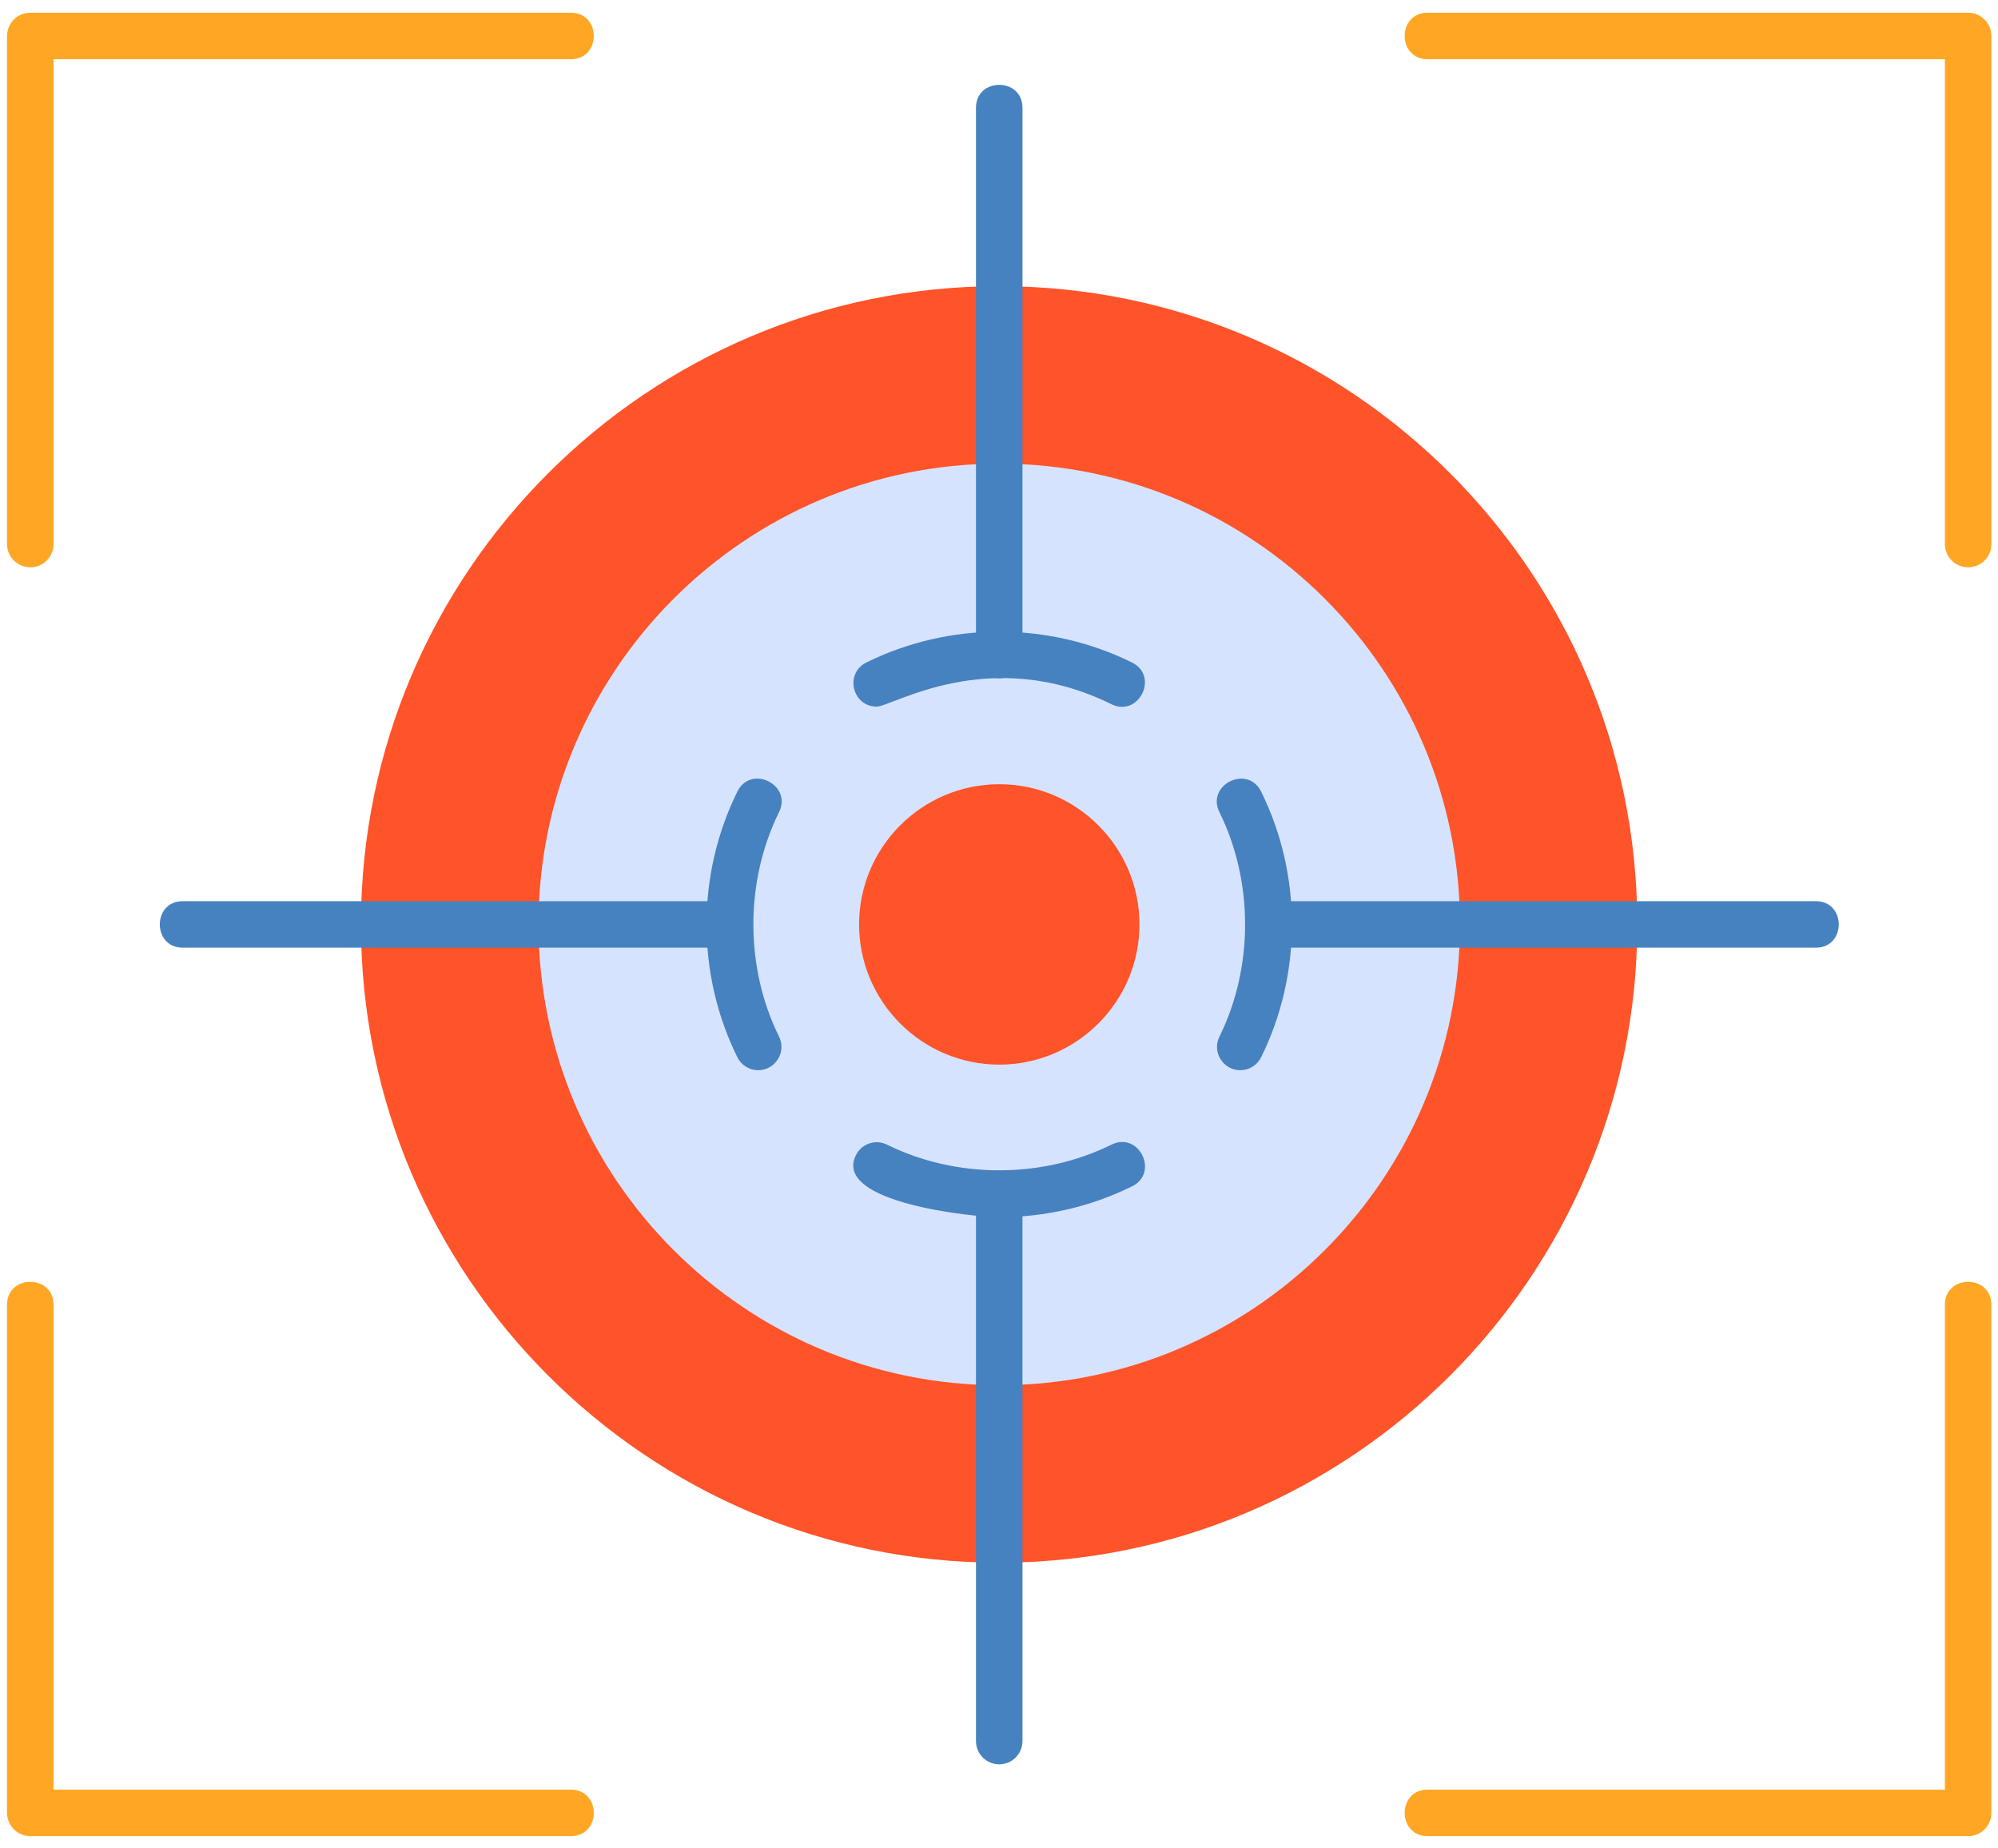 <svg width="80" height="74" viewBox="0 0 80 74" fill="none" xmlns="http://www.w3.org/2000/svg">
<path fill-rule="evenodd" clip-rule="evenodd" d="M40.005 62.561C25.916 62.561 14.453 51.098 14.453 37.009C14.453 22.919 25.916 11.457 40.005 11.457C54.094 11.457 65.557 22.919 65.557 37.009C65.557 51.098 54.094 62.561 40.005 62.561Z" fill="#FF5329"/>
<path fill-rule="evenodd" clip-rule="evenodd" d="M40.009 18.562C29.837 18.562 21.562 26.837 21.562 37.009C21.562 47.181 29.837 55.456 40.009 55.456C50.181 55.456 58.456 47.181 58.456 37.009C58.456 26.837 50.181 18.562 40.009 18.562Z" fill="#D6E3FF"/>
<path fill-rule="evenodd" clip-rule="evenodd" d="M49.66 42.846C48.982 42.846 48.517 42.126 48.826 41.502C50.196 38.731 50.196 35.287 48.826 32.516C48.283 31.417 49.952 30.592 50.496 31.691C52.141 35.021 52.141 38.997 50.496 42.327C50.333 42.655 50.002 42.846 49.66 42.846V42.846Z" fill="#4682BF"/>
<path fill-rule="evenodd" clip-rule="evenodd" d="M72.705 37.94H50.794C49.569 37.94 49.569 36.078 50.794 36.078H72.705C73.931 36.078 73.931 37.94 72.705 37.94Z" fill="#4682BF"/>
<path fill-rule="evenodd" clip-rule="evenodd" d="M40.01 48.73C39.018 48.73 33.326 48.161 34.269 46.248C34.497 45.786 35.055 45.596 35.516 45.825C38.288 47.196 41.731 47.196 44.503 45.825C45.602 45.282 46.427 46.952 45.328 47.495C43.663 48.318 41.836 48.73 40.01 48.73Z" fill="#4682BF"/>
<path fill-rule="evenodd" clip-rule="evenodd" d="M40.009 70.634C39.495 70.634 39.078 70.217 39.078 69.703V47.792C39.078 46.566 40.94 46.566 40.94 47.792V69.703C40.94 70.217 40.523 70.634 40.009 70.634Z" fill="#4682BF"/>
<path fill-rule="evenodd" clip-rule="evenodd" d="M30.359 42.846C30.017 42.846 29.686 42.655 29.524 42.326C27.878 38.998 27.878 35.021 29.524 31.69C30.066 30.591 31.736 31.416 31.193 32.515C29.823 35.286 29.823 38.73 31.193 41.501C31.502 42.125 31.037 42.846 30.359 42.846Z" fill="#4682BF"/>
<path fill-rule="evenodd" clip-rule="evenodd" d="M29.229 37.94H7.318C6.092 37.94 6.092 36.078 7.318 36.078H29.229C30.455 36.078 30.455 37.94 29.229 37.94Z" fill="#4682BF"/>
<path fill-rule="evenodd" clip-rule="evenodd" d="M40.011 42.622C36.916 42.622 34.398 40.103 34.398 37.009C34.398 33.915 36.916 31.396 40.011 31.396C43.106 31.396 45.624 33.914 45.624 37.009C45.624 40.104 43.106 42.622 40.011 42.622Z" fill="#FF5329"/>
<path fill-rule="evenodd" clip-rule="evenodd" d="M78.804 22.713C78.29 22.713 77.873 22.296 77.873 21.782V2.371H57.161C55.936 2.371 55.936 0.509 57.161 0.509H78.804C79.319 0.509 79.736 0.926 79.736 1.44V21.782C79.736 22.296 79.319 22.713 78.804 22.713H78.804Z" fill="#FFA725"/>
<path fill-rule="evenodd" clip-rule="evenodd" d="M1.213 22.713C0.699 22.713 0.281 22.296 0.281 21.782V1.44C0.281 0.926 0.699 0.509 1.213 0.509H22.856C24.082 0.509 24.082 2.371 22.856 2.371H2.144V21.782C2.144 22.296 1.727 22.713 1.213 22.713Z" fill="#FFA725"/>
<path fill-rule="evenodd" clip-rule="evenodd" d="M78.805 73.509H57.161C55.936 73.509 55.936 71.647 57.161 71.647H77.873V52.236C77.873 51.01 79.735 51.011 79.735 52.236V72.578C79.736 73.092 79.319 73.509 78.805 73.509Z" fill="#FFA725"/>
<path fill-rule="evenodd" clip-rule="evenodd" d="M22.856 73.509H1.213C0.699 73.509 0.281 73.091 0.281 72.578V52.236C0.281 51.01 2.144 51.011 2.144 52.236V71.647H22.856C24.081 71.647 24.082 73.509 22.856 73.509Z" fill="#FFA725"/>
<path fill-rule="evenodd" clip-rule="evenodd" d="M40.009 27.157C39.495 27.157 39.078 26.74 39.078 26.226V4.316C39.078 3.09 40.94 3.09 40.94 4.316V26.226C40.94 26.741 40.523 27.157 40.009 27.157Z" fill="#4682BF"/>
<path fill-rule="evenodd" clip-rule="evenodd" d="M35.101 28.289C34.124 28.289 33.808 26.958 34.688 26.523C38.019 24.877 41.995 24.878 45.325 26.523C46.425 27.067 45.596 28.734 44.499 28.192C39.619 25.784 35.729 28.289 35.101 28.289H35.101Z" fill="#4682BF"/>
</svg>
